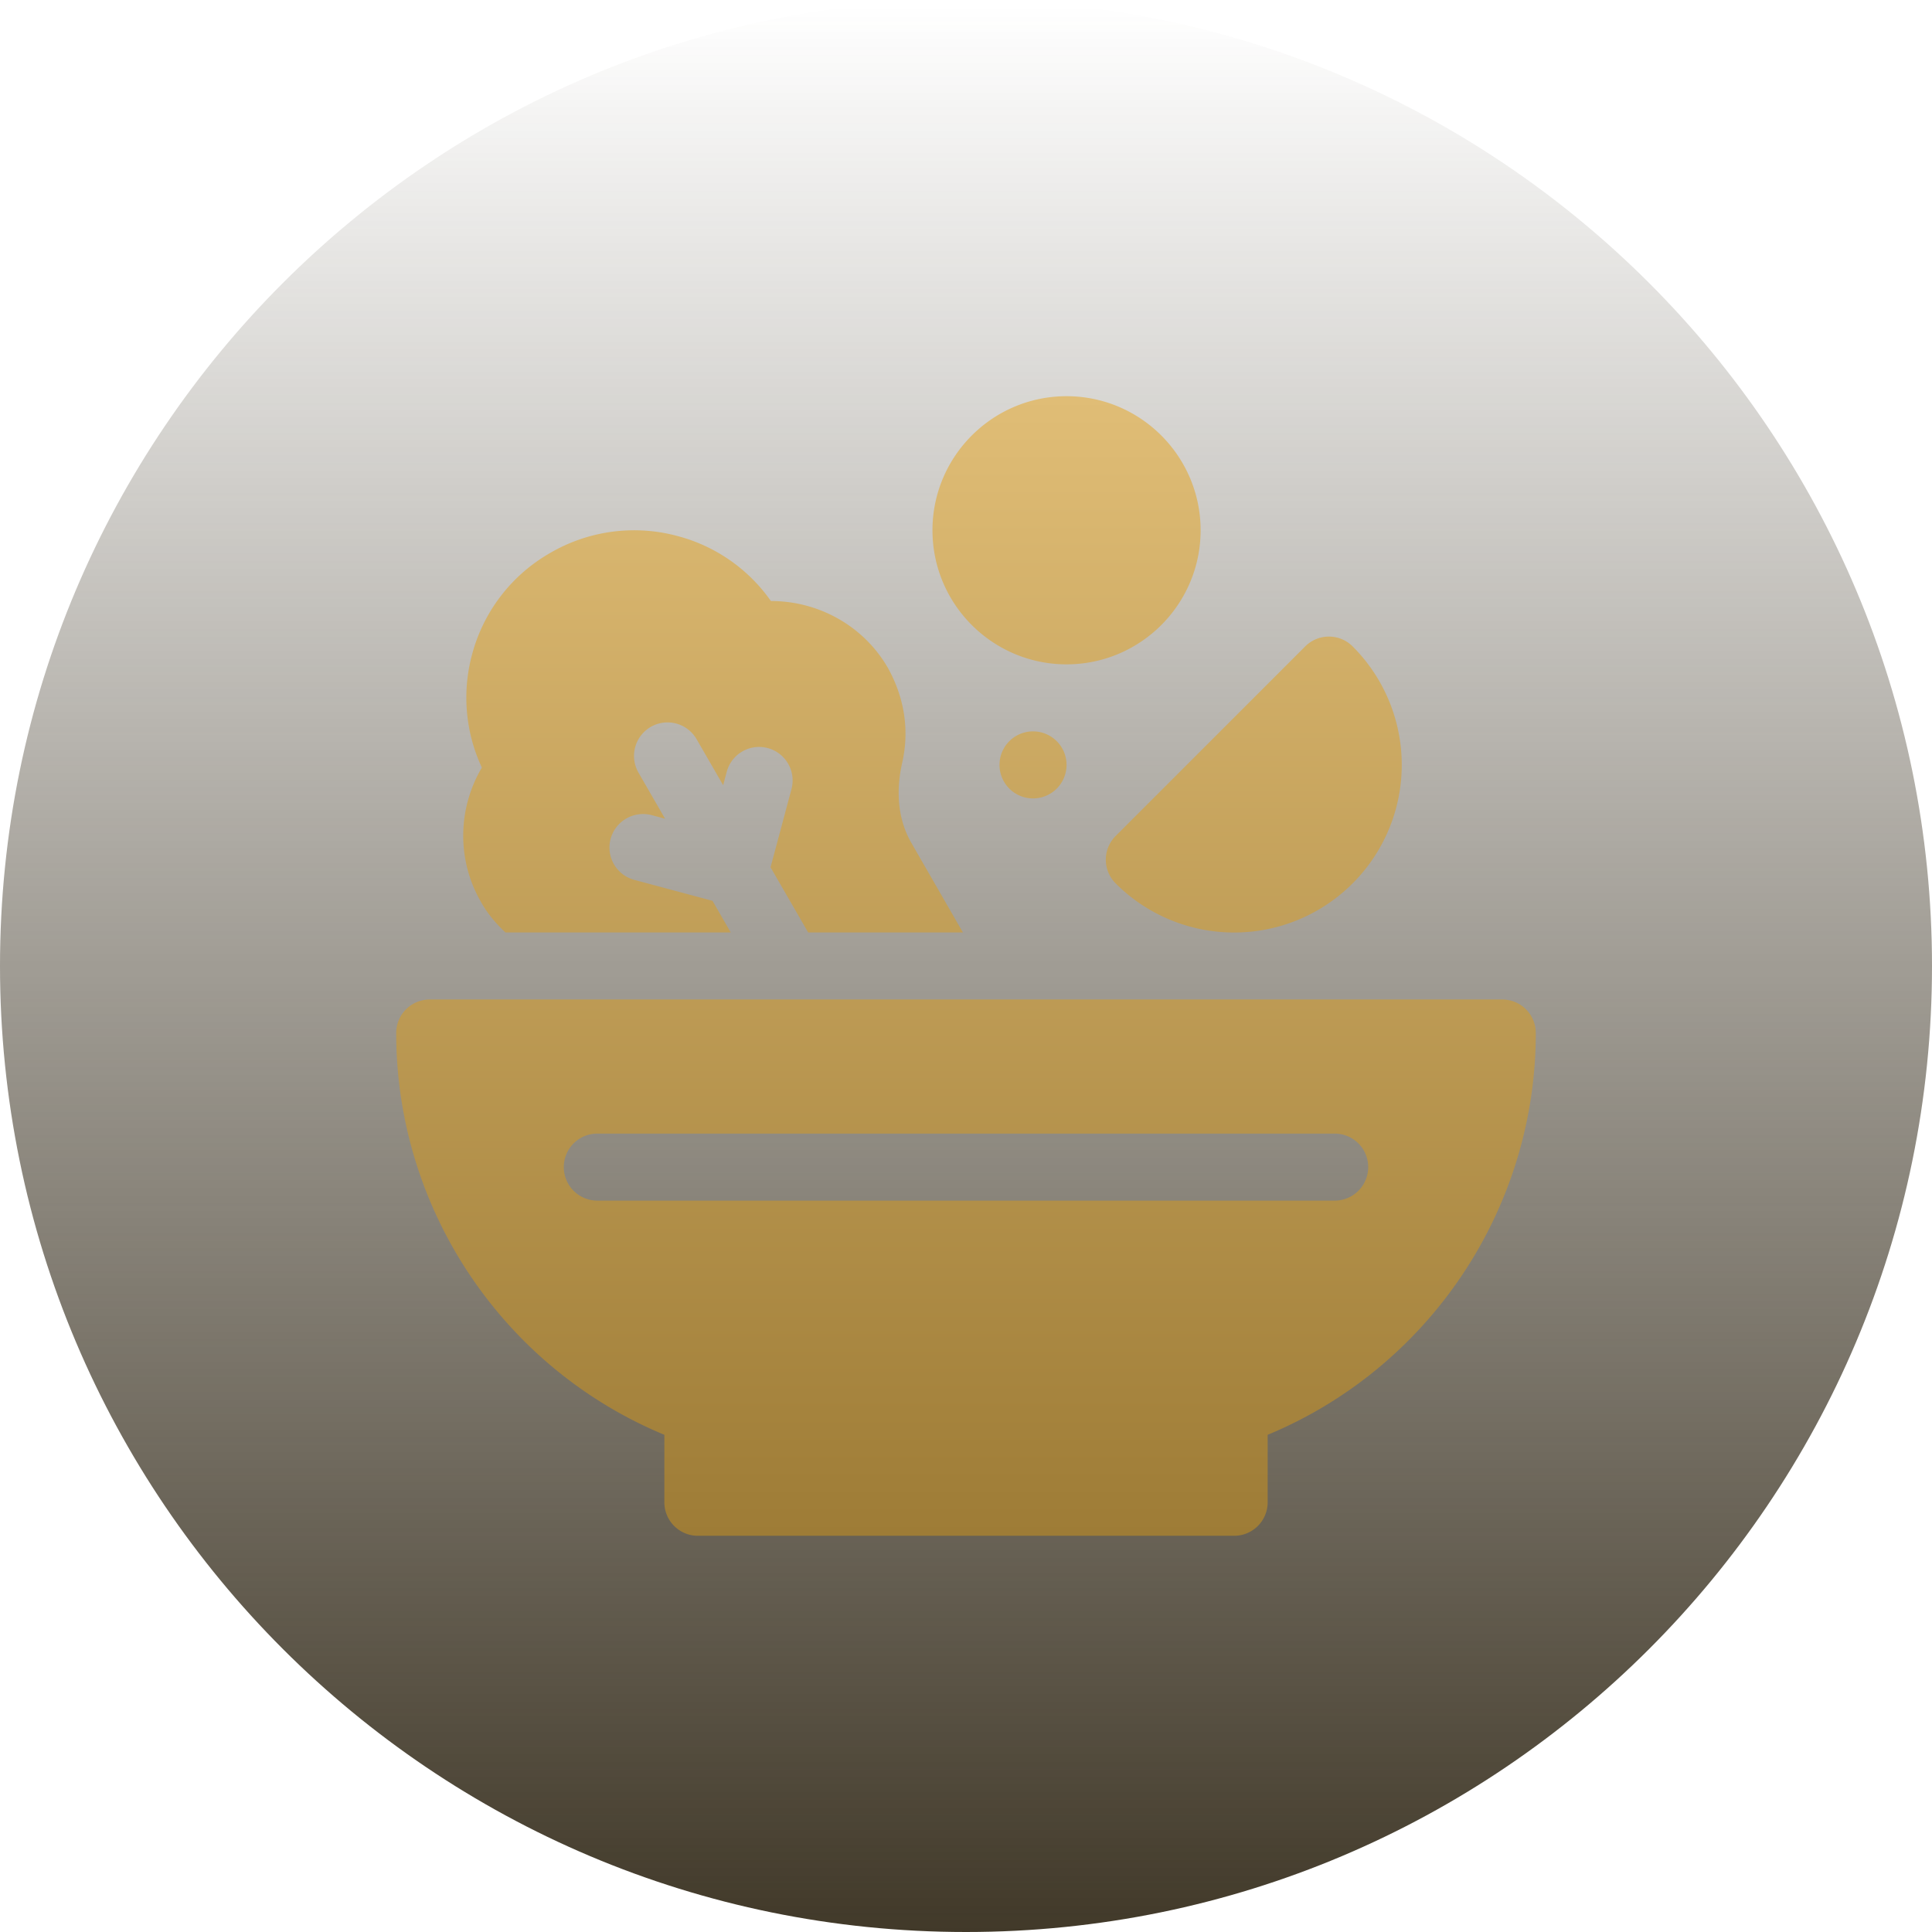 <svg xmlns="http://www.w3.org/2000/svg" width="108" height="108" fill="none"><g clip-path="url(#a)"><path fill="url(#b)" d="M54 108c29.823 0 54-24.177 54-54S83.823 0 54 0 0 24.177 0 54s24.177 54 54 54Z"/><path fill="url(#c)" d="M83.978 55.873H24.022a1.873 1.873 0 0 0-1.874 1.874c0 9.853 5.97 18.716 14.99 22.46v3.77c0 1.036.837 1.874 1.873 1.874h29.978a1.872 1.872 0 0 0 1.874-1.874v-3.77c9.018-3.744 14.989-12.607 14.989-22.46a1.873 1.873 0 0 0-1.874-1.874ZM74.61 67.115H33.39a1.872 1.872 0 1 1 0-3.747h41.22a1.872 1.872 0 1 1 0 3.747Zm-47.726-16.7c.364.654.842 1.212 1.37 1.711H40.85l-1.02-1.769-4.371-1.171a1.873 1.873 0 0 1-1.325-2.295 1.883 1.883 0 0 1 2.295-1.325l.75.202-1.486-2.575a1.873 1.873 0 1 1 3.246-1.873l1.486 2.573.2-.75a1.873 1.873 0 1 1 3.619.97l-1.17 4.369 2.104 3.644h8.65l-2.887-5.017c-.9-1.568-.774-3.292-.51-4.46.413-1.802.139-3.637-.805-5.327-1.349-2.33-3.86-3.724-6.52-3.724h-.012a9.254 9.254 0 0 0-5.2-3.628 9.314 9.314 0 0 0-7.122.931 9.271 9.271 0 0 0-4.384 5.689 9.248 9.248 0 0 0 .548 6.318c-1.354 2.295-1.405 5.17-.051 7.507Zm35.481-1.033a9.36 9.36 0 0 0 13.247 0 9.36 9.36 0 0 0 0-13.248 1.873 1.873 0 0 0-2.649 0L62.365 46.732a1.873 1.873 0 0 0 0 2.65Zm-2.744-12.245c4.133 0 7.494-3.361 7.494-7.494 0-4.134-3.36-7.495-7.494-7.495s-7.495 3.361-7.495 7.495c0 4.133 3.361 7.494 7.495 7.494Zm-3.748 5.621a1.874 1.874 0 1 0 3.748 0 1.874 1.874 0 0 0-3.748 0Z"/></g><defs><linearGradient id="b" x1="54" x2="54" y1="108" y2="0" gradientUnits="userSpaceOnUse"><stop stop-color="#413929"/><stop offset=".997" stop-color="#413929" stop-opacity="0"/></linearGradient><linearGradient id="c" x1="54" x2="54" y1="85.851" y2="22.148" gradientUnits="userSpaceOnUse"><stop stop-color="#9E7C36"/><stop offset="1" stop-color="#E0BD76"/></linearGradient><clipPath id="a"><path fill="#fff" d="M0 0h108v108H0z"/></clipPath></defs></svg>